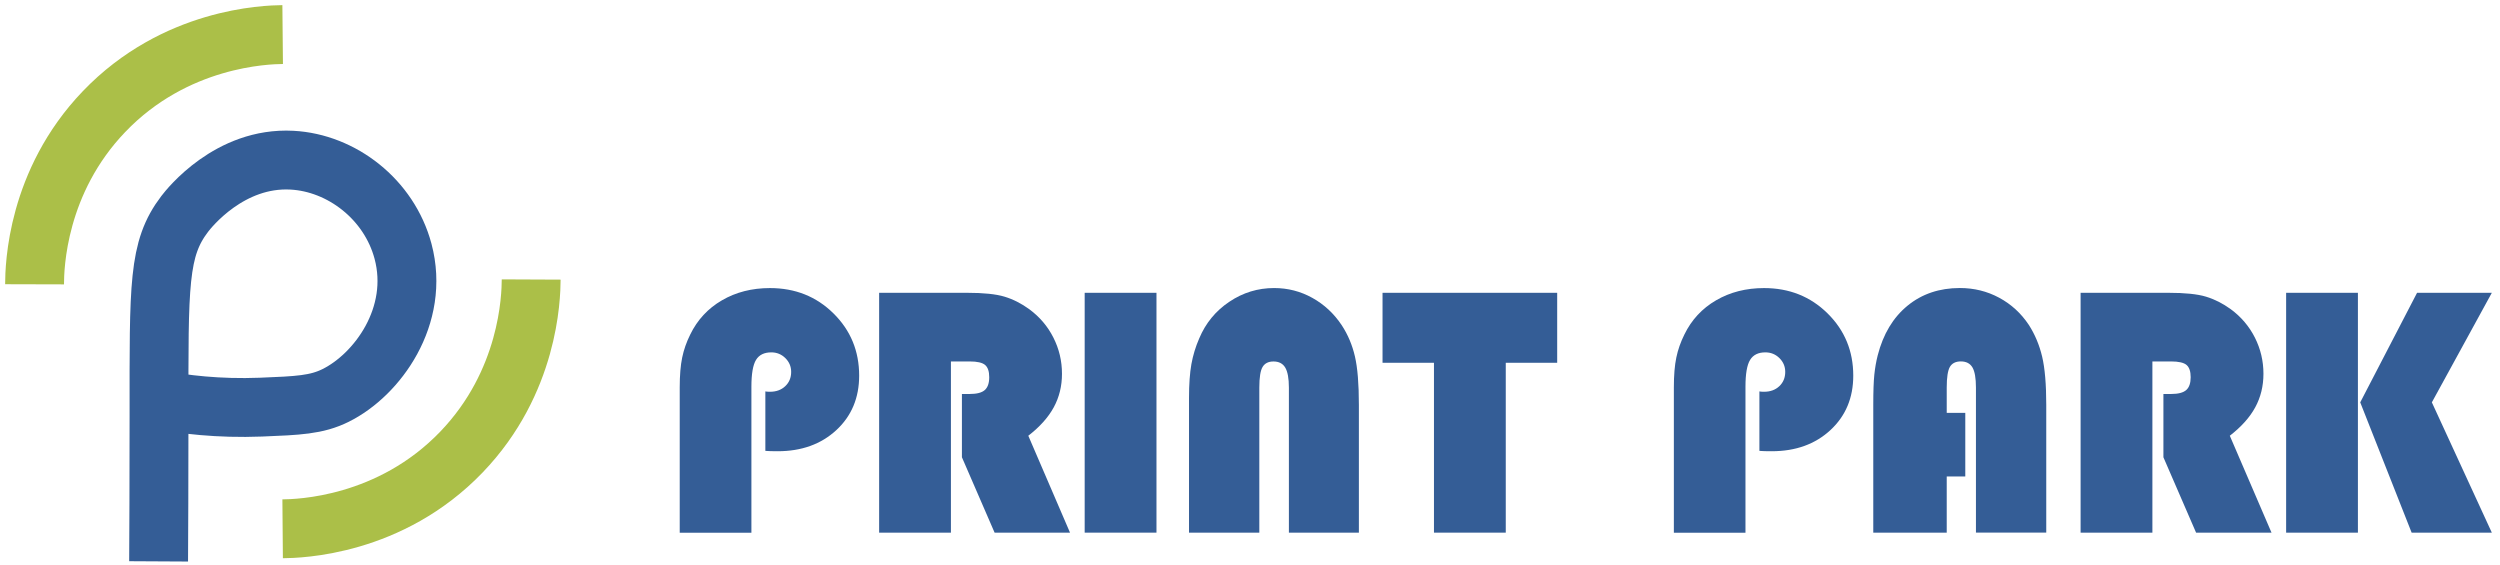 <svg width="217" height="49" viewBox="0 0 217 49" fill="none" xmlns="http://www.w3.org/2000/svg">
<path d="M3 24.677C3.004 23.111 3.195 15.781 9.021 9.695C15.205 3.233 23.106 3.014 24.535 3" stroke="#ABBF48" stroke-width="5.109" stroke-miterlimit="10"/>
<path d="M46.106 24.261C46.099 25.826 45.896 33.155 40.059 39.233C33.864 45.685 25.963 45.888 24.533 45.9" stroke="#ABBF48" stroke-width="5.109" stroke-miterlimit="10"/>
<path d="M13.767 48.727C13.78 46.41 13.803 41.859 13.803 36.047C13.801 24.673 13.716 21.606 16.034 18.567C16.41 18.074 19.928 13.614 25.343 13.904C29.657 14.133 33.78 17.303 34.982 21.809C36.483 27.43 32.745 32.535 29.13 34.325C27.473 35.147 25.866 35.21 22.655 35.339C18.934 35.488 15.868 35.086 13.801 34.702" stroke="#345D96" stroke-width="5.109" stroke-miterlimit="10"/>
<path d="M59 46.234V33.616C59 32.58 59.072 31.719 59.214 31.033C59.356 30.348 59.59 29.685 59.912 29.038C60.531 27.765 61.448 26.773 62.665 26.067C63.881 25.358 65.27 25.005 66.83 25.005C69.018 25.005 70.856 25.734 72.343 27.201C73.83 28.667 74.575 30.469 74.575 32.605C74.575 34.536 73.915 36.11 72.593 37.335C71.27 38.556 69.575 39.167 67.502 39.167C67.245 39.167 67.039 39.164 66.881 39.159C66.724 39.154 66.575 39.146 66.433 39.136V33.974C66.482 33.984 66.533 33.992 66.59 33.997C66.647 34.002 66.727 34.005 66.832 34.005C67.374 34.005 67.817 33.845 68.16 33.52C68.502 33.198 68.673 32.783 68.673 32.281C68.673 31.814 68.505 31.415 68.167 31.082C67.83 30.75 67.423 30.585 66.948 30.585C66.33 30.585 65.886 30.804 65.621 31.242C65.356 31.677 65.222 32.453 65.222 33.564V46.242H59V46.234Z" fill="#345D96"/>
<path d="M83.499 34.198H84.169C84.788 34.198 85.226 34.084 85.481 33.855C85.736 33.626 85.865 33.257 85.865 32.742C85.865 32.239 85.747 31.884 85.507 31.68C85.27 31.476 84.824 31.373 84.167 31.373H82.54V46.234H76.309V25.415H83.937C85.363 25.415 86.448 25.525 87.19 25.75C87.932 25.974 88.649 26.337 89.342 26.84C90.244 27.507 90.945 28.329 91.437 29.309C91.932 30.288 92.18 31.332 92.18 32.445C92.18 33.51 91.942 34.479 91.466 35.355C90.989 36.231 90.254 37.051 89.257 37.822L92.878 46.236H86.332L83.494 39.69V34.198H83.499Z" fill="#345D96"/>
<path d="M94.15 46.234V25.415H100.382V46.234H94.15Z" fill="#345D96"/>
<path d="M103.206 46.234V34.556C103.206 33.358 103.276 32.376 103.412 31.611C103.551 30.845 103.776 30.1 104.09 29.379C104.649 28.046 105.523 26.984 106.706 26.193C107.889 25.397 109.185 25.002 110.593 25.002C111.781 25.002 112.889 25.286 113.915 25.858C114.94 26.428 115.794 27.221 116.469 28.239C117.002 29.056 117.381 29.956 117.608 30.941C117.837 31.925 117.951 33.327 117.951 35.142V46.237H111.876V33.644C111.876 32.845 111.77 32.268 111.562 31.912C111.35 31.554 111.01 31.376 110.536 31.376C110.098 31.376 109.783 31.536 109.595 31.848C109.404 32.162 109.309 32.76 109.309 33.644V46.237H103.206V46.234Z" fill="#345D96"/>
<path d="M120.004 31.489V25.415H135.164V31.489H130.7V46.234H124.468V31.489H120.004Z" fill="#345D96"/>
<path d="M145.291 46.234V33.616C145.291 32.58 145.361 31.719 145.505 31.033C145.647 30.348 145.881 29.686 146.203 29.039C146.822 27.765 147.739 26.773 148.956 26.067C150.172 25.358 151.562 25.005 153.118 25.005C155.306 25.005 157.144 25.735 158.631 27.201C160.118 28.667 160.863 30.469 160.863 32.605C160.863 34.536 160.201 36.111 158.878 37.335C157.556 38.556 155.86 39.167 153.786 39.167C153.528 39.167 153.322 39.165 153.167 39.16C153.013 39.154 152.86 39.147 152.716 39.136V33.974C152.765 33.984 152.817 33.992 152.876 33.997C152.93 34.002 153.015 34.005 153.118 34.005C153.659 34.005 154.103 33.845 154.446 33.52C154.788 33.198 154.958 32.783 154.958 32.281C154.958 31.814 154.791 31.415 154.453 31.082C154.116 30.75 153.708 30.585 153.232 30.585C152.616 30.585 152.172 30.804 151.907 31.242C151.639 31.678 151.507 32.453 151.507 33.564V46.242H145.291V46.234Z" fill="#345D96"/>
<path d="M162.6 46.234V35.139C162.6 33.979 162.631 33.106 162.692 32.513C162.754 31.923 162.852 31.369 162.984 30.848C163.46 28.992 164.324 27.557 165.574 26.534C166.821 25.513 168.337 25 170.115 25C171.342 25 172.478 25.278 173.522 25.84C174.569 26.402 175.429 27.188 176.105 28.206C176.636 29.034 177.02 29.953 177.259 30.959C177.496 31.966 177.615 33.361 177.615 35.136V46.232H171.512V33.639C171.512 32.822 171.411 32.24 171.208 31.892C171.002 31.544 170.667 31.371 170.2 31.371C169.754 31.371 169.437 31.531 169.252 31.843C169.069 32.157 168.976 32.755 168.976 33.639V35.837H170.587V41.355H168.976V46.234H162.6Z" fill="#345D96"/>
<path d="M187.784 34.198H188.454C189.072 34.198 189.508 34.084 189.766 33.855C190.023 33.626 190.15 33.257 190.15 32.742C190.15 32.239 190.031 31.884 189.794 31.68C189.554 31.476 189.108 31.373 188.451 31.373H186.828V46.234H180.596V25.415H188.224C189.652 25.415 190.737 25.525 191.477 25.75C192.219 25.974 192.936 26.337 193.632 26.84C194.536 27.507 195.232 28.329 195.727 29.309C196.219 30.288 196.467 31.332 196.467 32.445C196.467 33.51 196.23 34.479 195.755 35.355C195.281 36.231 194.541 37.051 193.547 37.822L197.168 46.236H190.621L187.784 39.69V34.198Z" fill="#345D96"/>
<path d="M198.436 46.234V25.415H204.667V46.234H198.436ZM209.33 46.234L204.868 34.925L209.801 25.415H216.291L211.085 34.925L216.291 46.234H209.33Z" fill="#345D96"/>
</svg>
